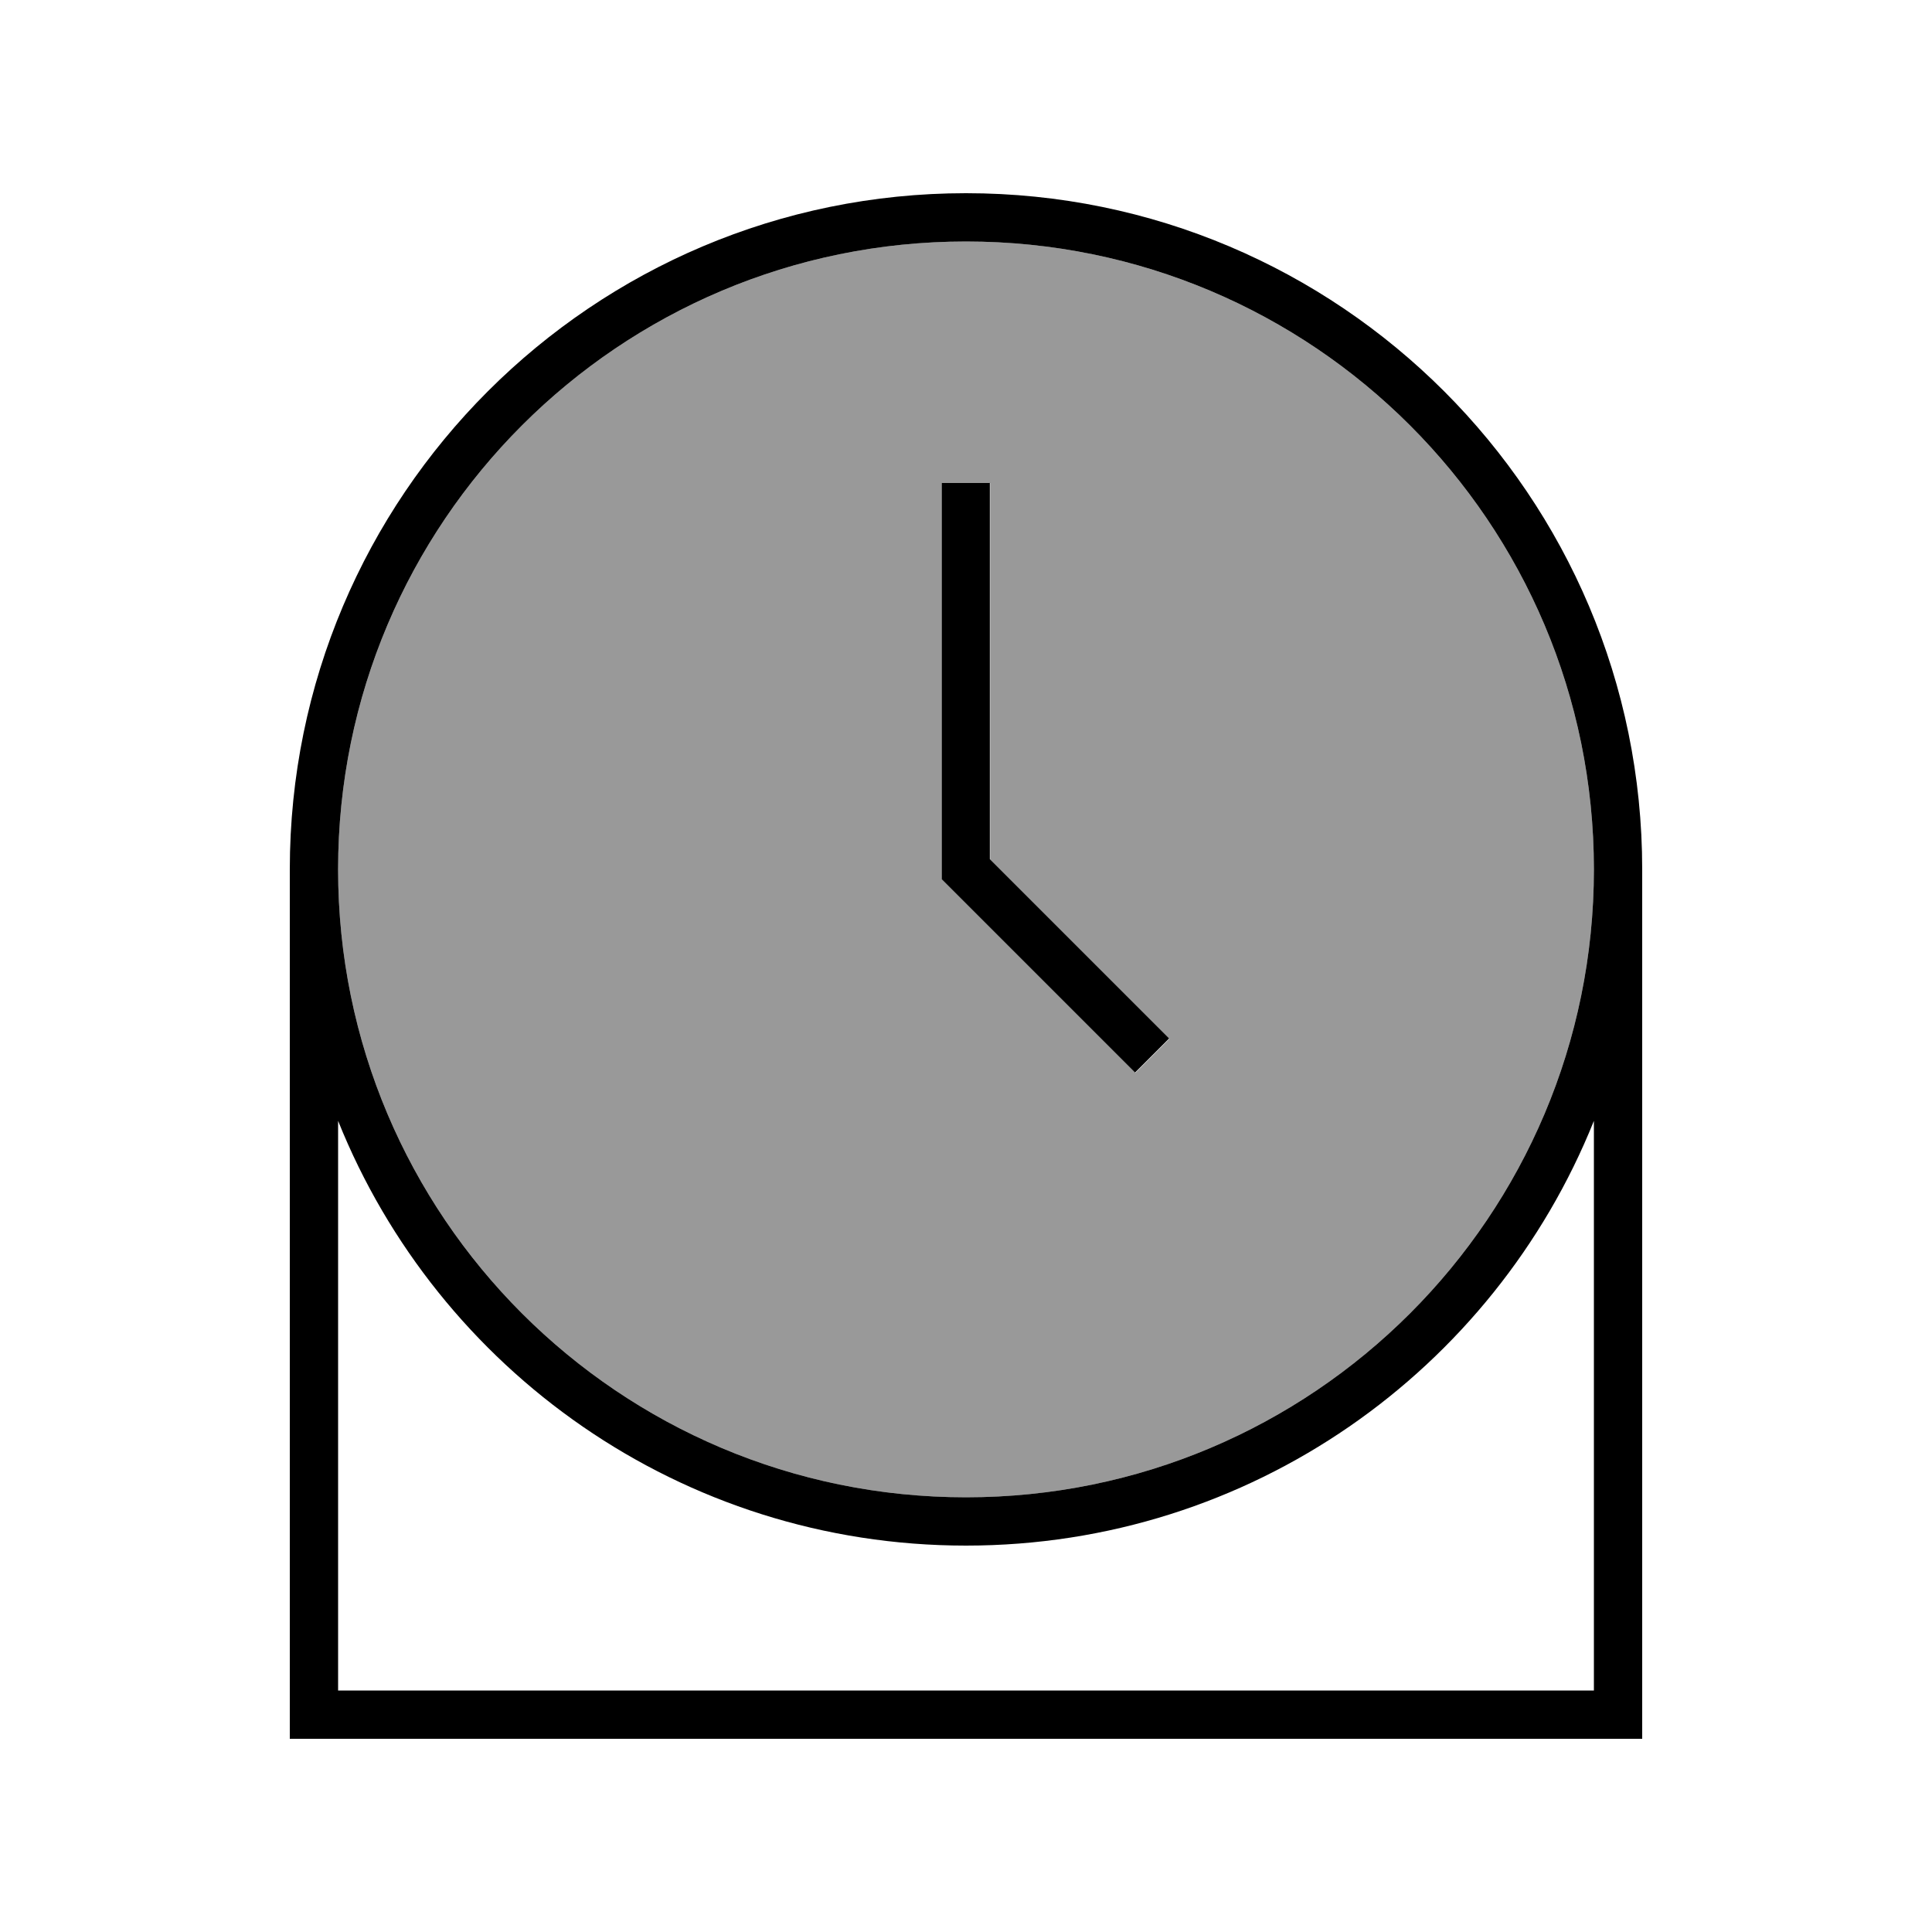 <svg xmlns="http://www.w3.org/2000/svg" viewBox="0 0 640 640"><!--! Font Awesome Pro 7.1.0 by @fontawesome - https://fontawesome.com License - https://fontawesome.com/license (Commercial License) Copyright 2025 Fonticons, Inc. --><path opacity=".4" fill="currentColor" d="M112 288C112 402.9 205.1 496 320 496C434.9 496 528 402.9 528 288C528 173.1 434.9 80 320 80C205.1 80 112 173.1 112 288zM312 160L328 160L328 284.7L381.7 338.4L387.4 344.1L376.1 355.4L370.4 349.7L314.4 293.7L312.1 291.4L312.1 160.1z"/><path fill="currentColor" d="M112 288C112 173.1 205.1 80 320 80C434.9 80 528 173.1 528 288C528 402.9 434.9 496 320 496C205.1 496 112 402.9 112 288zM528 371.3L528 560L112 560L112 371.3C145.1 453.8 225.7 512 320 512C414.3 512 494.9 453.8 528 371.3zM96 288L96 576L544 576L544 288C544 164.3 443.7 64 320 64C196.3 64 96 164.3 96 288zM328 160L312 160L312 291.3L314.3 293.6L370.3 349.6L376 355.3L387.3 344L381.6 338.3L327.9 284.6L327.9 159.9z"/></svg>